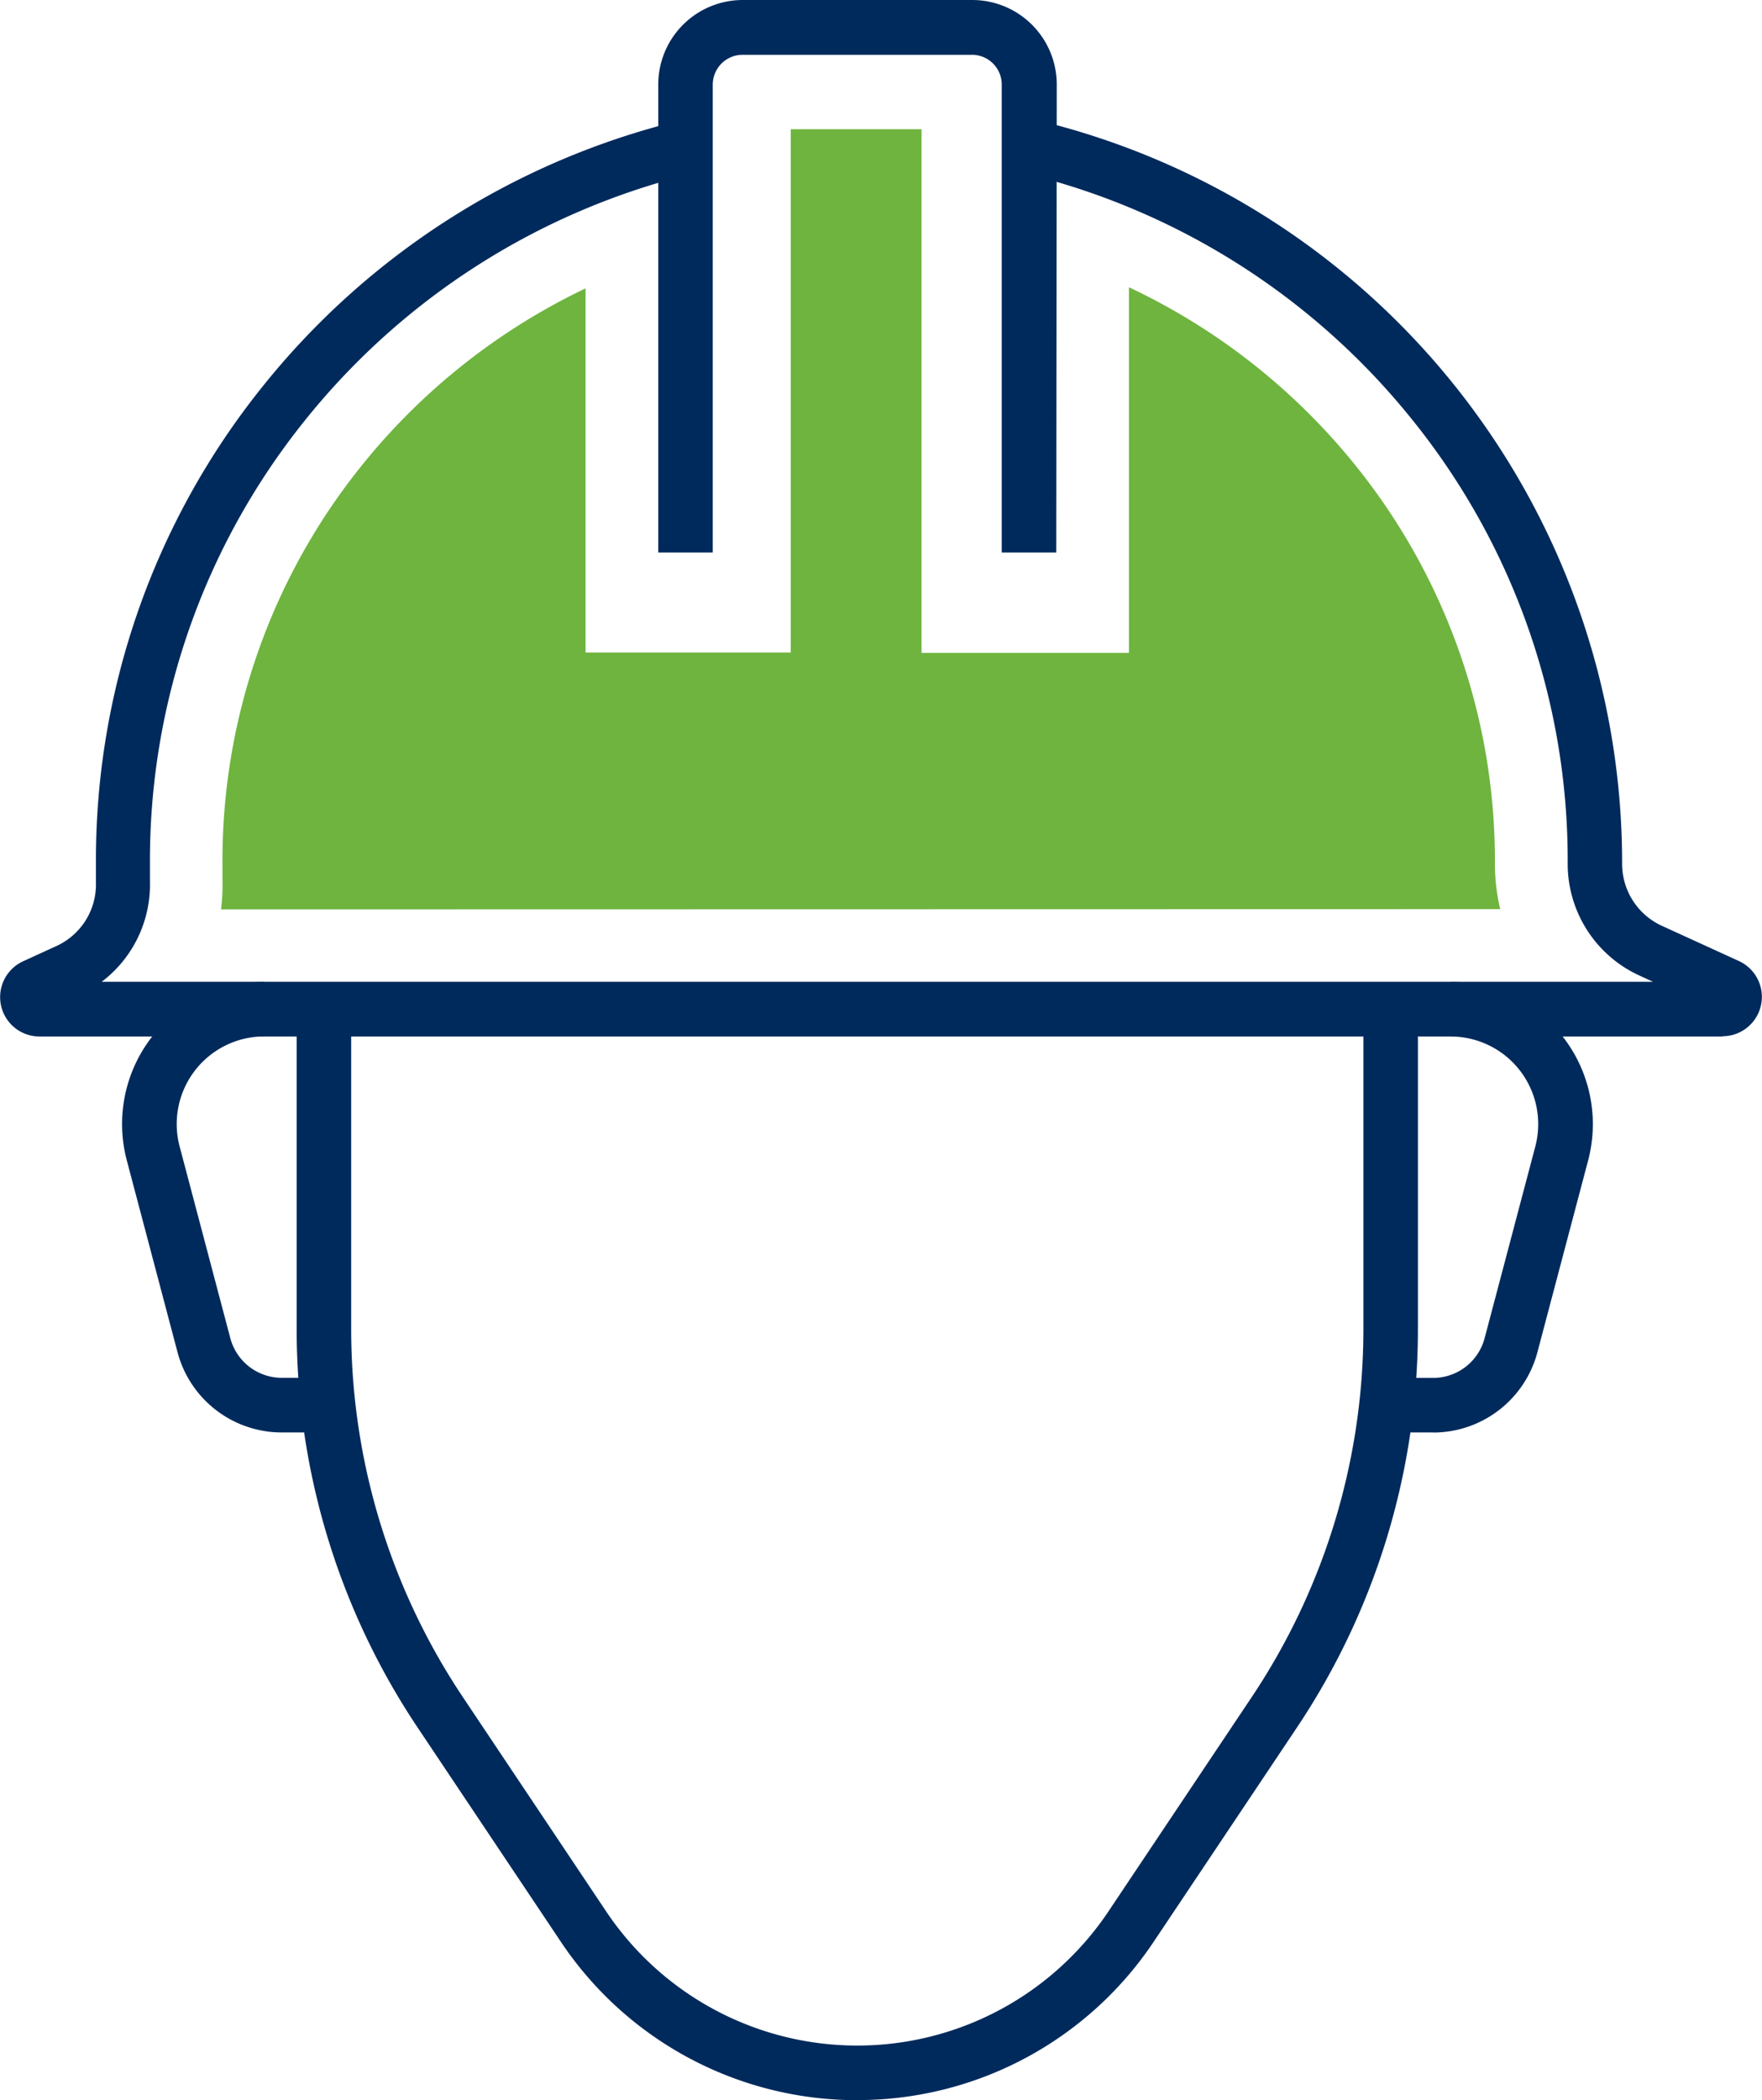 <svg xmlns="http://www.w3.org/2000/svg" xmlns:xlink="http://www.w3.org/1999/xlink" id="Group_242" data-name="Group 242" width="20.847" height="24.835" viewBox="0 0 20.847 24.835"><defs><clipPath id="clip-path"><rect id="Rectangle_46" data-name="Rectangle 46" width="20.847" height="24.835" fill="none"></rect></clipPath></defs><g id="Group_66" data-name="Group 66" clip-path="url(#clip-path)"><path id="Path_125" data-name="Path 125" d="M71.913,234.881a4.213,4.213,0,0,1-3.508-1.874l-1.691-2.528a8.47,8.47,0,0,1-1.434-4.724V221.98h.645v3.774a7.828,7.828,0,0,0,1.325,4.366l1.691,2.528a3.576,3.576,0,0,0,5.944,0l1.691-2.528a7.827,7.827,0,0,0,1.325-4.366V221.98h.645v3.774a8.47,8.47,0,0,1-1.434,4.724l-1.691,2.528a4.213,4.213,0,0,1-3.508,1.874" transform="translate(-61.77 -210.046)" fill="#002a5c"></path><path id="Path_126" data-name="Path 126" d="M306.55,221.308h-.5v-.645h.5a.63.63,0,0,0,.609-.469l.6-2.268a1.036,1.036,0,0,0-1-1.3v-.645a1.681,1.681,0,0,1,1.625,2.11l-.6,2.268a1.276,1.276,0,0,1-1.233.95" transform="translate(-289.594 -204.369)" fill="#002a5c"></path><path id="Path_127" data-name="Path 127" d="M29.212,221.308h-.5a1.276,1.276,0,0,1-1.233-.95l-.6-2.268a1.681,1.681,0,0,1,1.625-2.11v.645a1.036,1.036,0,0,0-1,1.3l.6,2.268a.63.63,0,0,0,.609.469h.5Z" transform="translate(-25.379 -204.369)" fill="#002a5c"></path><path id="Path_128" data-name="Path 128" d="M20.381,37.213H.466a.466.466,0,0,1-.194-.889l.4-.183a.8.8,0,0,0,.463-.744c0-.077,0-.156,0-.235A8.934,8.934,0,0,1,3.1,29.535a9.074,9.074,0,0,1,4.938-3.152l.151.627A8.426,8.426,0,0,0,3.6,29.937a8.3,8.3,0,0,0-1.826,5.224q0,.109,0,.217a1.441,1.441,0,0,1-.571,1.188H19.558l-.17-.078a1.452,1.452,0,0,1-.84-1.321v-.007a8.294,8.294,0,0,0-1.837-5.238A8.422,8.422,0,0,0,12.1,27l.149-.628a9.034,9.034,0,0,1,6.943,8.788v.007a.805.805,0,0,0,.464.734l.919.42a.466.466,0,0,1-.194.889" transform="translate(0 -24.956)" fill="#002a5c"></path><path id="Path_129" data-name="Path 129" d="M149.577,6.534h-.645V1a.352.352,0,0,0-.352-.352h-2.715a.353.353,0,0,0-.352.352V6.534h-.645V1a1,1,0,0,1,1-1h2.715a1,1,0,0,1,1,1Z" transform="translate(-137.08)" fill="#002a5c"></path><path id="Path_130" data-name="Path 130" d="M63.88,37.654a2.309,2.309,0,0,1-.063-.538v-.007a7.443,7.443,0,0,0-1.648-4.7A7.58,7.58,0,0,0,59.487,30.3v4.323H57.033V28.431H55.486v6.188H53.058V30.313A7.584,7.584,0,0,0,50.4,32.42a7.444,7.444,0,0,0-1.638,4.688c0,.064,0,.128,0,.2a2.307,2.307,0,0,1-.017.349Z" transform="translate(-46.13 -26.903)" fill="#6eb43f"></path></g></svg>